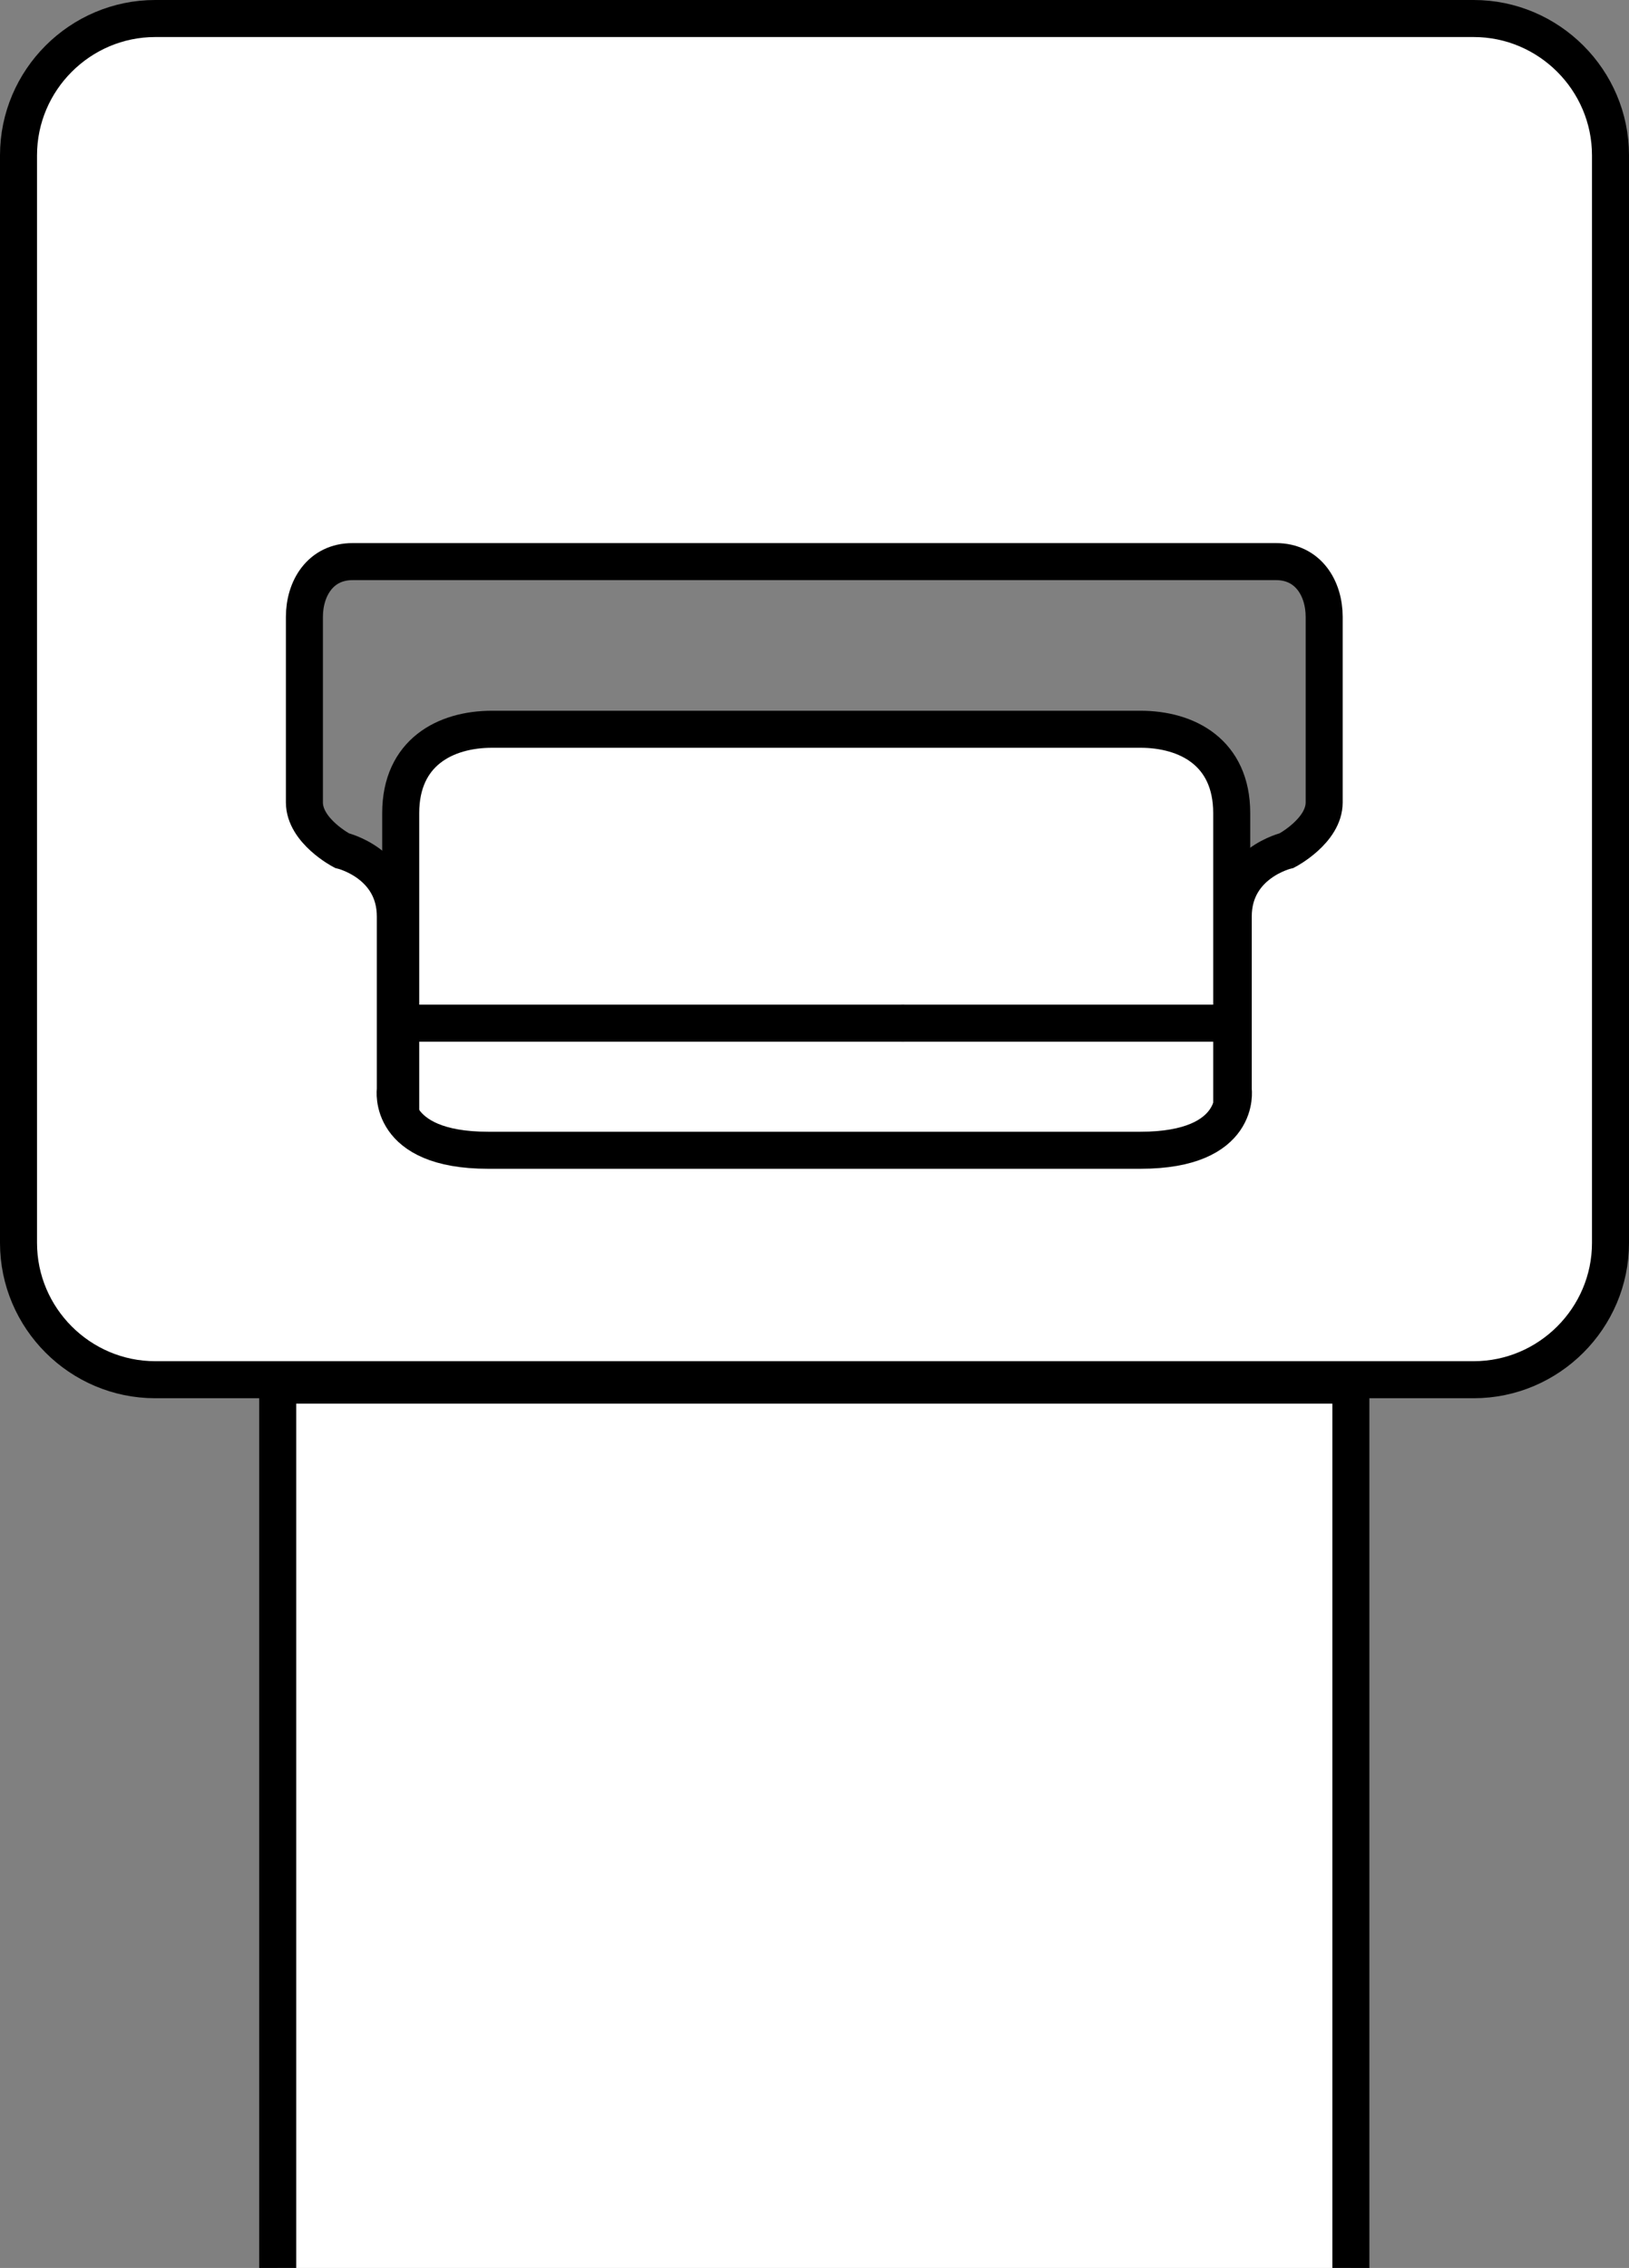 <?xml version="1.0" encoding="iso-8859-1"?>
<!-- Generator: Adobe Illustrator 28.1.0, SVG Export Plug-In . SVG Version: 6.00 Build 0)  -->
<svg version="1.1" id="image_1_" xmlns="http://www.w3.org/2000/svg" xmlns:xlink="http://www.w3.org/1999/xlink" x="0px" y="0px"
	 width="35.201px" height="48.985px" viewBox="0 0 35.201 48.985" enable-background="new 0 0 35.201 48.985"
	 xml:space="preserve">
<rect x="0" y="0" width="35.201" height="48.985" fill="#808080" stroke="none"/>
<g>
	<path fill="#FFFFFF" stroke="#000000" stroke-width="0.8" stroke-miterlimit="10" d="M26.616,24.613c0,0,0-5.741,0-7.051
		s-0.962-1.811-1.974-1.811c-1.012,0-5.113,0-5.113,0H19.49c0,0-7.845,0-8.857,0s-1.974,0.501-1.974,1.811
		s0,7.051,0,7.051"/>
	<path fill="#FFFFFF" stroke="#000000" stroke-width="0.8" stroke-miterlimit="10" d="M29.191,48.985V29.917
		c0,0-23.088,0-23.19,0v19.068"/>
	
		<line fill="none" stroke="#000000" stroke-width="0.8" stroke-miterlimit="10" x1="8.912" y1="22.099" x2="19.541" y2="22.099"/>
	<path fill="#FFFFFF" stroke="#000000" stroke-width="0.8" stroke-miterlimit="10" d="M31.846,0.4H3.354
		C1.729,0.4,0.4,1.73,0.4,3.354v23.492c0,1.625,1.329,2.954,2.954,2.954h28.492c1.625,0,2.955-1.33,2.955-2.954
		V3.354C34.801,1.73,33.471,0.4,31.846,0.4z M28.614,17.331c0,0.616-0.809,1.04-0.809,1.04
		s-1.156,0.27-1.156,1.426s0,3.737,0,3.737s0.193,1.31-2.004,1.31c-2.097,0-4.902,0-5.153,0
		c-0.012,0-0.048,0-0.048,0c-0.251,0-6.8,0-8.897,0c-2.196,0-2.004-1.31-2.004-1.31s0-2.582,0-3.737
		s-1.156-1.426-1.156-1.426s-0.809-0.424-0.809-1.04c0-0.617,0-3.391,0-4.007c0-0.616,0.347-1.194,1.04-1.194
		c0.68,0,11.558,0,11.826,0c0,0,0.043,0,0.048,0c0.268,0,7.401,0,8.082,0c0.694,0,1.04,0.578,1.04,1.194
		C28.614,13.94,28.614,16.715,28.614,17.331z"/>
	
		<line fill="none" stroke="#000000" stroke-width="0.8" stroke-miterlimit="10" x1="26.362" y1="22.099" x2="19.477" y2="22.099"/>
</g>
</svg>

